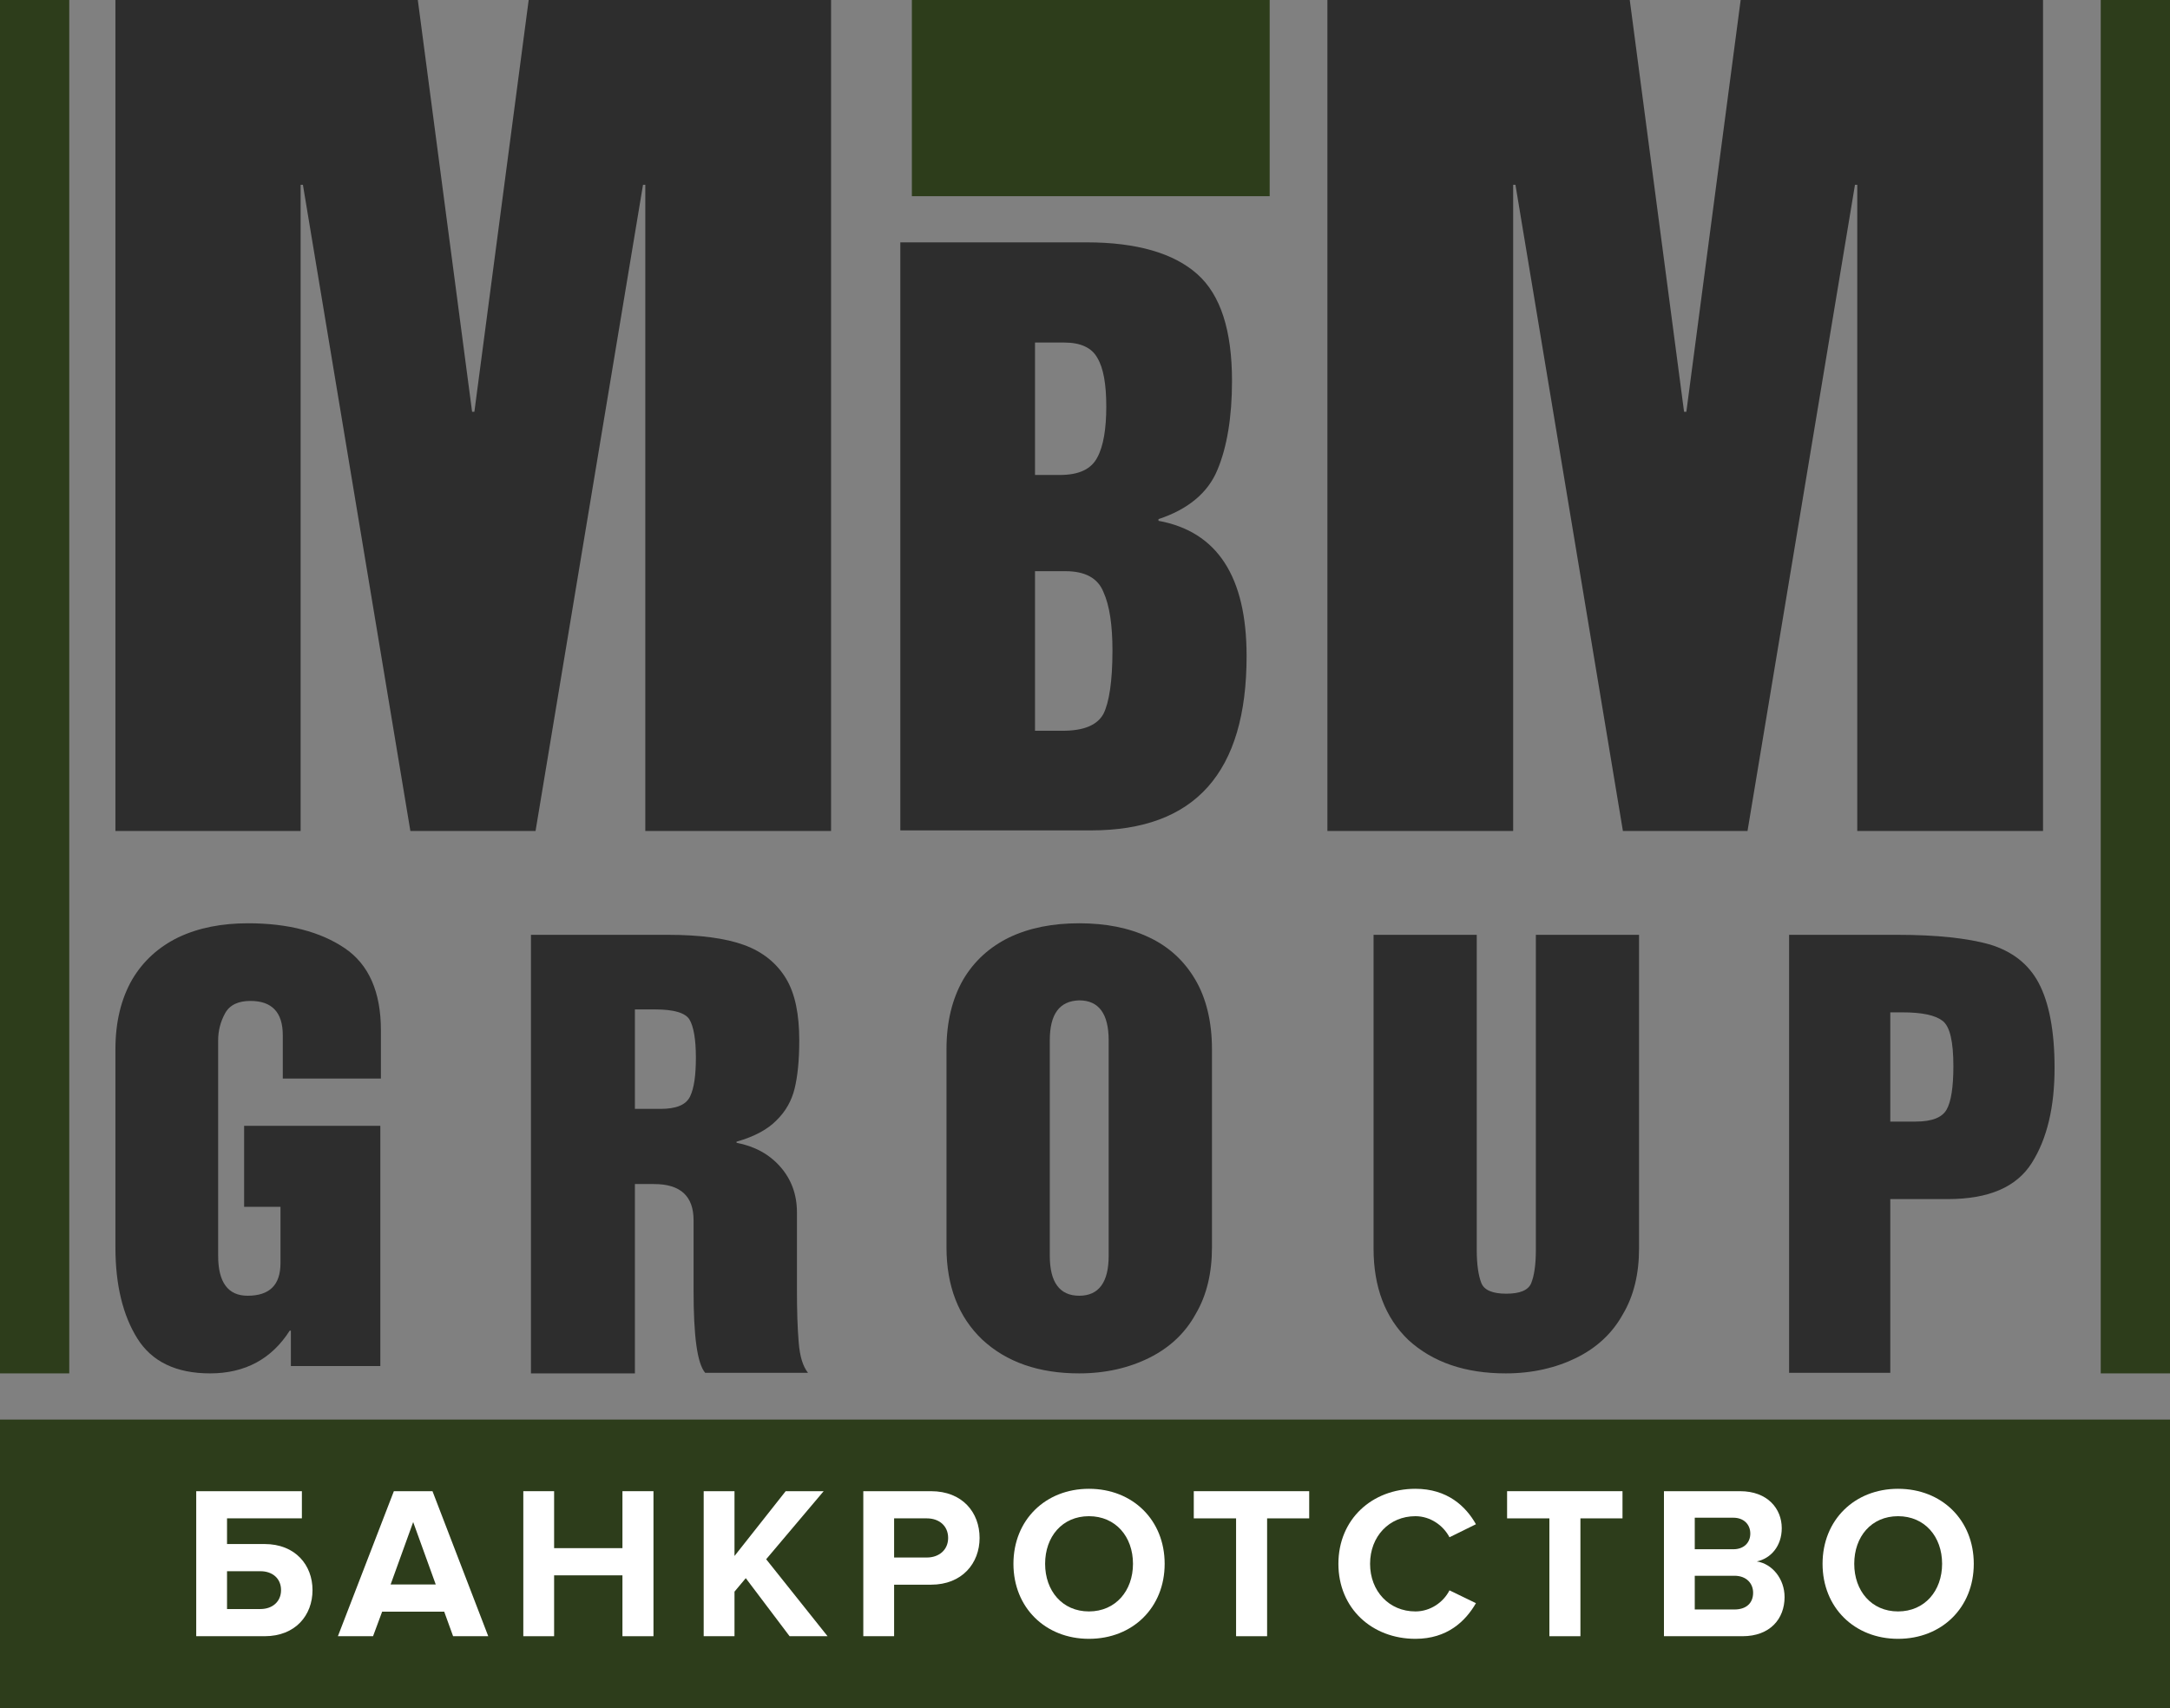 <svg xmlns="http://www.w3.org/2000/svg" width="188" height="148" viewBox="0 0 188 148" fill="none"><rect x="0" y="0" width="188" height="148" fill="#808080" stroke="none"/><g clip-path="url(#clip0_1_1014)"><g clip-path="url(#clip1_1_1014)"><path d="M188 123H0V148H188V123Z" fill="#2D3D1B"></path><path d="M17 129.207H26.154V131.562H19.669V133.786H22.921C25.59 133.786 27.075 135.613 27.075 137.78C27.075 139.946 25.608 141.774 22.921 141.774H17V129.207ZM22.564 136.141H19.669V139.419H22.564C23.597 139.419 24.349 138.778 24.349 137.78C24.349 136.762 23.597 136.141 22.564 136.141Z" fill="white"></path><path d="M42.3 141.774H39.255L38.484 139.645H33.108L32.319 141.774H29.274L34.123 129.207H37.469L42.3 141.774ZM37.751 137.29L35.796 131.883L33.842 137.29H37.751Z" fill="white"></path><path d="M56.614 141.774H53.926V136.499H48.006V141.774H45.337V129.207H48.006V134.143H53.926V129.207H56.614V141.774Z" fill="white"></path><path d="M71.697 141.774H68.408L64.611 136.743L63.634 137.912V141.774H60.965V129.207H63.634V134.822L68.069 129.207H71.359L66.378 135.104L71.697 141.774Z" fill="white"></path><path d="M77.462 141.774H74.793V129.207H80.658C83.383 129.207 84.868 131.054 84.868 133.258C84.868 135.443 83.364 137.309 80.658 137.309H77.462V141.774ZM80.301 134.954C81.353 134.954 82.143 134.294 82.143 133.258C82.143 132.203 81.353 131.562 80.301 131.562H77.462V134.954H80.301Z" fill="white"></path><path d="M94.341 142C90.564 142 87.8 139.287 87.8 135.5C87.8 131.713 90.564 129 94.341 129C98.138 129 100.901 131.713 100.901 135.5C100.901 139.287 98.138 142 94.341 142ZM94.341 139.626C96.653 139.626 98.157 137.836 98.157 135.5C98.157 133.145 96.653 131.374 94.341 131.374C92.03 131.374 90.545 133.145 90.545 135.5C90.545 137.836 92.03 139.626 94.341 139.626Z" fill="white"></path><path d="M109.777 141.774H107.089V131.562H103.424V129.207H113.424V131.562H109.777V141.774Z" fill="white"></path><path d="M122.626 142C118.867 142 115.954 139.362 115.954 135.5C115.954 131.638 118.867 129 122.626 129C125.389 129 126.987 130.507 127.87 132.071L125.577 133.201C125.051 132.184 123.923 131.374 122.626 131.374C120.352 131.374 118.698 133.126 118.698 135.5C118.698 137.874 120.352 139.626 122.626 139.626C123.923 139.626 125.051 138.835 125.577 137.799L127.87 138.91C126.968 140.474 125.389 142 122.626 142Z" fill="white"></path><path d="M136.921 141.774H134.233V131.562H130.568V129.207H140.567V131.562H136.921V141.774Z" fill="white"></path><path d="M150.962 141.774H144.158V129.207H150.755C153.142 129.207 154.364 130.733 154.364 132.41C154.364 133.993 153.387 135.048 152.203 135.293C153.537 135.5 154.608 136.8 154.608 138.383C154.608 140.267 153.349 141.774 150.962 141.774ZM150.173 134.238C151.075 134.238 151.639 133.672 151.639 132.881C151.639 132.09 151.075 131.506 150.173 131.506H146.827V134.238H150.173ZM150.267 139.457C151.282 139.457 151.883 138.91 151.883 138.006C151.883 137.214 151.319 136.536 150.267 136.536H146.827V139.457H150.267Z" fill="white"></path><path d="M164.44 142C160.662 142 157.899 139.287 157.899 135.5C157.899 131.713 160.662 129 164.44 129C168.237 129 171 131.713 171 135.5C171 139.287 168.237 142 164.44 142ZM164.44 139.626C166.752 139.626 168.256 137.836 168.256 135.5C168.256 133.145 166.752 131.374 164.44 131.374C162.128 131.374 160.644 133.145 160.644 135.5C160.644 137.836 162.128 139.626 164.44 139.626Z" fill="white"></path></g><path d="M10 108.08V90.92C10 88.531 10.5 86.532 11.45 84.875C12.4 83.266 13.75 82.047 15.45 81.219C17.2 80.39 19.2 80 21.5 80C24.95 80 27.75 80.731 29.85 82.145C31.95 83.559 33 85.948 33 89.263V93.455H24.5V89.701C24.5 87.703 23.55 86.728 21.7 86.728C20.65 86.728 19.9 87.069 19.5 87.8C19.1 88.531 18.9 89.311 18.9 90.14V108.811C18.9 111.102 19.75 112.272 21.45 112.272C23.35 112.272 24.3 111.346 24.3 109.445V104.57H21.15V97.55H32.95V118.366H25.2V115.295H25.1C23.55 117.732 21.25 119 18.2 119C15.25 119 13.15 117.976 11.9 115.977C10.65 113.979 10 111.346 10 108.08Z" fill="#2D2D2D"></path><path d="M46 118.951V81H57.874C60.642 81 62.855 81.294 64.465 81.881C66.076 82.469 67.283 83.448 68.088 84.771C68.893 86.093 69.245 87.905 69.245 90.157C69.245 91.92 69.094 93.291 68.843 94.32C68.591 95.348 68.088 96.278 67.283 97.062C66.528 97.845 65.371 98.482 63.811 98.923V99.021C65.371 99.314 66.629 100 67.585 101.077C68.541 102.155 69.044 103.477 69.044 105.044V111.753C69.044 113.613 69.094 115.082 69.195 116.307C69.296 117.531 69.547 118.363 70 118.951H61.094C60.39 118.119 60.088 115.719 60.088 111.802V105.729C60.088 103.624 58.931 102.595 56.667 102.595H55.006V119H46V118.951ZM55.006 87.464V96.082H57.22C58.579 96.082 59.434 95.74 59.786 95.005C60.138 94.271 60.289 93.144 60.289 91.626C60.289 90.059 60.088 88.933 59.736 88.345C59.384 87.758 58.377 87.464 56.767 87.464H55.006Z" fill="#2D2D2D"></path><path d="M82 108.08V90.92C82 88.531 82.5 86.532 83.45 84.875C84.4 83.266 85.75 82.047 87.45 81.219C89.2 80.39 91.2 80 93.5 80C95.8 80 97.8 80.39 99.55 81.219C101.3 82.047 102.6 83.266 103.55 84.875C104.5 86.484 105 88.531 105 90.92V108.08C105 110.274 104.55 112.224 103.6 113.832C102.7 115.49 101.35 116.757 99.6 117.635C97.85 118.513 95.8 119 93.5 119C90 119 87.2 118.025 85.1 116.075C83.05 114.125 82 111.444 82 108.08ZM90.95 90.14V108.811C90.95 111.102 91.8 112.272 93.5 112.272C95.2 112.272 96.05 111.102 96.05 108.811V90.14C96.05 87.849 95.2 86.679 93.5 86.679C91.8 86.728 90.95 87.849 90.95 90.14Z" fill="#2D2D2D"></path><path d="M119 108.184V81H127.939V108.281C127.939 109.584 128.09 110.55 128.341 111.178C128.592 111.806 129.345 112.095 130.5 112.095C131.655 112.095 132.408 111.806 132.659 111.178C132.91 110.55 133.061 109.633 133.061 108.281V81H142V108.184C142 110.357 141.548 112.288 140.594 113.882C139.69 115.524 138.334 116.779 136.576 117.648C134.819 118.517 132.76 119 130.45 119C126.934 119 124.122 118.034 122.013 116.103C120.004 114.172 119 111.516 119 108.184Z" fill="#2D2D2D"></path><path d="M155 119V81H164.407C167.805 81 170.465 81.294 172.385 81.834C174.306 82.422 175.734 83.501 176.621 85.168C177.507 86.835 178 89.287 178 92.523C178 95.906 177.36 98.652 176.03 100.76C174.7 102.868 172.287 103.898 168.741 103.898H163.767V118.951H155V119ZM163.767 87.766V97.181H165.983C167.362 97.181 168.248 96.837 168.642 96.151C169.036 95.465 169.233 94.19 169.233 92.376C169.233 90.267 168.938 88.943 168.298 88.453C167.657 87.963 166.525 87.717 164.801 87.717H163.767V87.766Z" fill="#2D2D2D"></path><path d="M10 72V0H36.197L40.901 35.679H41.099L45.803 0H72V72H55.906V16.011H55.708L46.398 72H35.553L26.243 16.011H26.045V72H10Z" fill="#2D2D2D"></path><path d="M78 72V21H94.143C98.47 21 101.679 21.932 103.721 23.746C105.763 25.561 106.736 28.65 106.736 33.014C106.736 36.153 106.298 38.752 105.472 40.714C104.645 42.724 102.895 44.146 100.366 44.98V45.127C105.472 46.059 108 49.982 108 56.847C108 66.949 103.527 71.951 94.532 71.951H78V72ZM89.669 29.68V41.155H91.809C93.462 41.155 94.532 40.664 95.067 39.635C95.601 38.654 95.844 37.134 95.844 35.221C95.844 33.309 95.601 31.887 95.067 31.004C94.58 30.121 93.608 29.68 92.198 29.68H89.669ZM89.669 49.491V63.32H92.052C93.9 63.32 95.067 62.83 95.601 61.849C96.088 60.868 96.379 59.054 96.379 56.357C96.379 54.199 96.136 52.483 95.601 51.306C95.115 50.08 93.997 49.491 92.295 49.491H89.669Z" fill="#2D2D2D"></path><path d="M115 72V0H141.196L145.901 35.679H146.099L150.804 0H177V72H160.906V16.011H160.708L151.398 72H140.602L131.292 16.011H131.094V72H115Z" fill="#2D2D2D"></path><path d="M188 0H182V119H188V0Z" fill="#2D3D1B"></path><path d="M6 0H0V119H6V0Z" fill="#2D3D1B"></path><path d="M110 0H79V17H110V0Z" fill="#2D3D1B"></path></g><defs><clipPath id="clip0_1_1014"><rect width="188" height="148" fill="white"></rect></clipPath><clipPath id="clip1_1_1014"><rect width="188" height="25" fill="white" transform="translate(0 123)"></rect></clipPath></defs></svg>